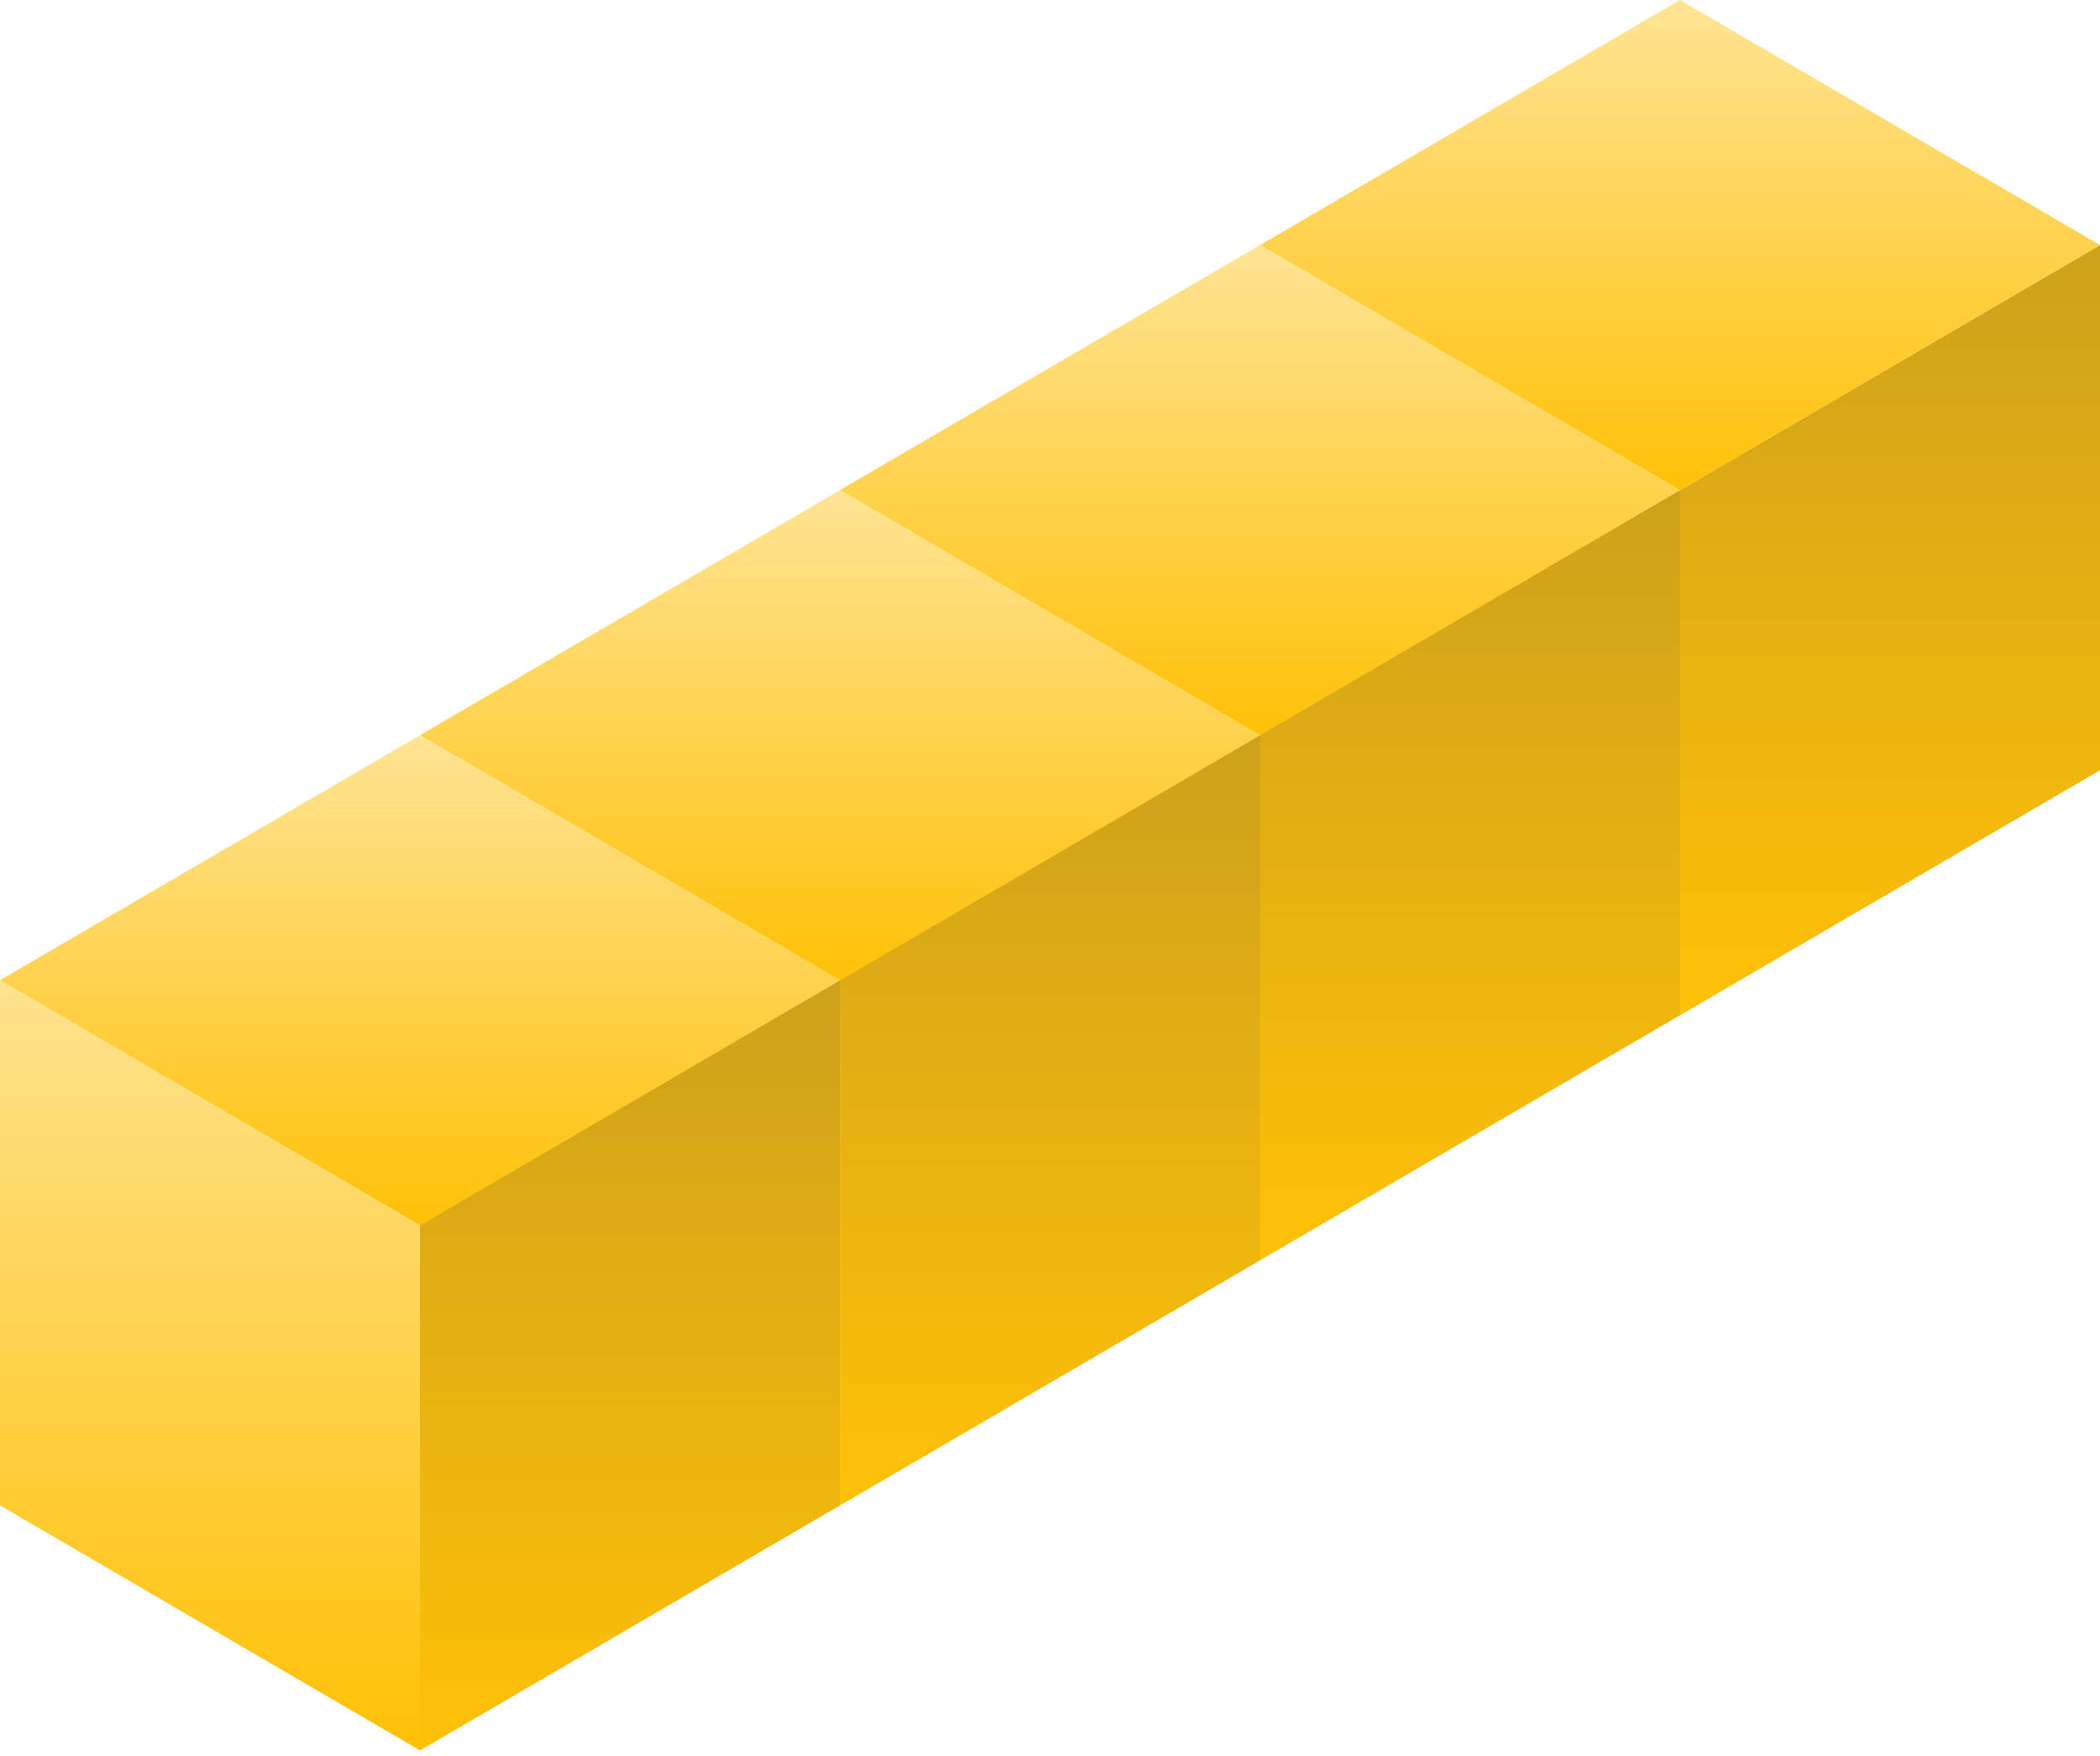 <svg width="250" height="209" viewBox="0 0 250 209" fill="none" xmlns="http://www.w3.org/2000/svg">
<path d="M200 120.835L250 91.669L250 29.169L200 58.336L200 120.835Z" fill="url(#paint0_linear)"/>
<path d="M200 120.835L150 91.669L150 29.169L200 58.336L200 120.835Z" fill="url(#paint1_linear)"/>
<path d="M200 0L250 29.167L200 58.333L150 29.167L200 0Z" fill="url(#paint2_linear)"/>
<path d="M149.996 150L199.996 120.833L199.996 58.333L149.996 87.5L149.996 150Z" fill="url(#paint3_linear)"/>
<path d="M149.996 150L99.996 120.833L99.996 58.333L149.996 87.499L149.996 150Z" fill="url(#paint4_linear)"/>
<path d="M149.996 29.166L199.996 58.333L149.996 87.499L99.996 58.333L149.996 29.166Z" fill="url(#paint5_linear)"/>
<path d="M100.004 179.17L150.004 150.003L150.004 87.503L100.004 116.67L100.004 179.17Z" fill="url(#paint6_linear)"/>
<path d="M100.004 179.17L50.004 150.003L50.004 87.503L100.004 116.67L100.004 179.17Z" fill="url(#paint7_linear)"/>
<path d="M100.004 58.334L150.004 87.501L100.004 116.668L50.004 87.501L100.004 58.334Z" fill="url(#paint8_linear)"/>
<path d="M50 208.336L100 179.169L100 116.669L50 145.836L50 208.336Z" fill="url(#paint9_linear)"/>
<path d="M50 208.336L3.05044e-06 179.169L9.95137e-06 116.669L50 145.836L50 208.336Z" fill="url(#paint10_linear)"/>
<path d="M50 87.501L100 116.667L50 145.834L0 116.667L50 87.501Z" fill="url(#paint11_linear)"/>
<defs>
<linearGradient id="paint0_linear" x1="225" y1="120.835" x2="225" y2="29.169" gradientUnits="userSpaceOnUse">
<stop stop-color="#FFC107"/>
<stop offset="1" stop-color="#CDA11B"/>
</linearGradient>
<linearGradient id="paint1_linear" x1="175" y1="120.835" x2="175" y2="29.169" gradientUnits="userSpaceOnUse">
<stop offset="0.005" stop-color="#FFC107"/>
<stop offset="1" stop-color="#FFE38F"/>
</linearGradient>
<linearGradient id="paint2_linear" x1="200" y1="0" x2="200" y2="58.333" gradientUnits="userSpaceOnUse">
<stop stop-color="#FFC107"/>
<stop offset="0" stop-color="#FFE494"/>
<stop offset="1" stop-color="#FFC107"/>
</linearGradient>
<linearGradient id="paint3_linear" x1="174.996" y1="150" x2="174.996" y2="58.333" gradientUnits="userSpaceOnUse">
<stop stop-color="#FFC107"/>
<stop offset="1" stop-color="#CDA11B"/>
</linearGradient>
<linearGradient id="paint4_linear" x1="124.996" y1="150" x2="124.996" y2="58.333" gradientUnits="userSpaceOnUse">
<stop offset="0.005" stop-color="#FFC107"/>
<stop offset="1" stop-color="#FFE38F"/>
</linearGradient>
<linearGradient id="paint5_linear" x1="149.996" y1="29.166" x2="149.996" y2="87.499" gradientUnits="userSpaceOnUse">
<stop stop-color="#FFC107"/>
<stop offset="0" stop-color="#FFE494"/>
<stop offset="1" stop-color="#FFC107"/>
</linearGradient>
<linearGradient id="paint6_linear" x1="125.004" y1="179.17" x2="125.004" y2="87.503" gradientUnits="userSpaceOnUse">
<stop stop-color="#FFC107"/>
<stop offset="1" stop-color="#CDA11B"/>
</linearGradient>
<linearGradient id="paint7_linear" x1="75.004" y1="179.17" x2="75.004" y2="87.503" gradientUnits="userSpaceOnUse">
<stop offset="0.005" stop-color="#FFC107"/>
<stop offset="1" stop-color="#FFE38F"/>
</linearGradient>
<linearGradient id="paint8_linear" x1="100.004" y1="58.334" x2="100.004" y2="116.668" gradientUnits="userSpaceOnUse">
<stop stop-color="#FFC107"/>
<stop offset="0" stop-color="#FFE494"/>
<stop offset="1" stop-color="#FFC107"/>
</linearGradient>
<linearGradient id="paint9_linear" x1="75" y1="208.336" x2="75" y2="116.669" gradientUnits="userSpaceOnUse">
<stop stop-color="#FFC107"/>
<stop offset="1" stop-color="#CDA11B"/>
</linearGradient>
<linearGradient id="paint10_linear" x1="25" y1="208.336" x2="25" y2="116.669" gradientUnits="userSpaceOnUse">
<stop offset="0.005" stop-color="#FFC107"/>
<stop offset="1" stop-color="#FFE38F"/>
</linearGradient>
<linearGradient id="paint11_linear" x1="50" y1="87.501" x2="50" y2="145.834" gradientUnits="userSpaceOnUse">
<stop stop-color="#FFC107"/>
<stop offset="0" stop-color="#FFE494"/>
<stop offset="1" stop-color="#FFC107"/>
</linearGradient>
</defs>
</svg>
